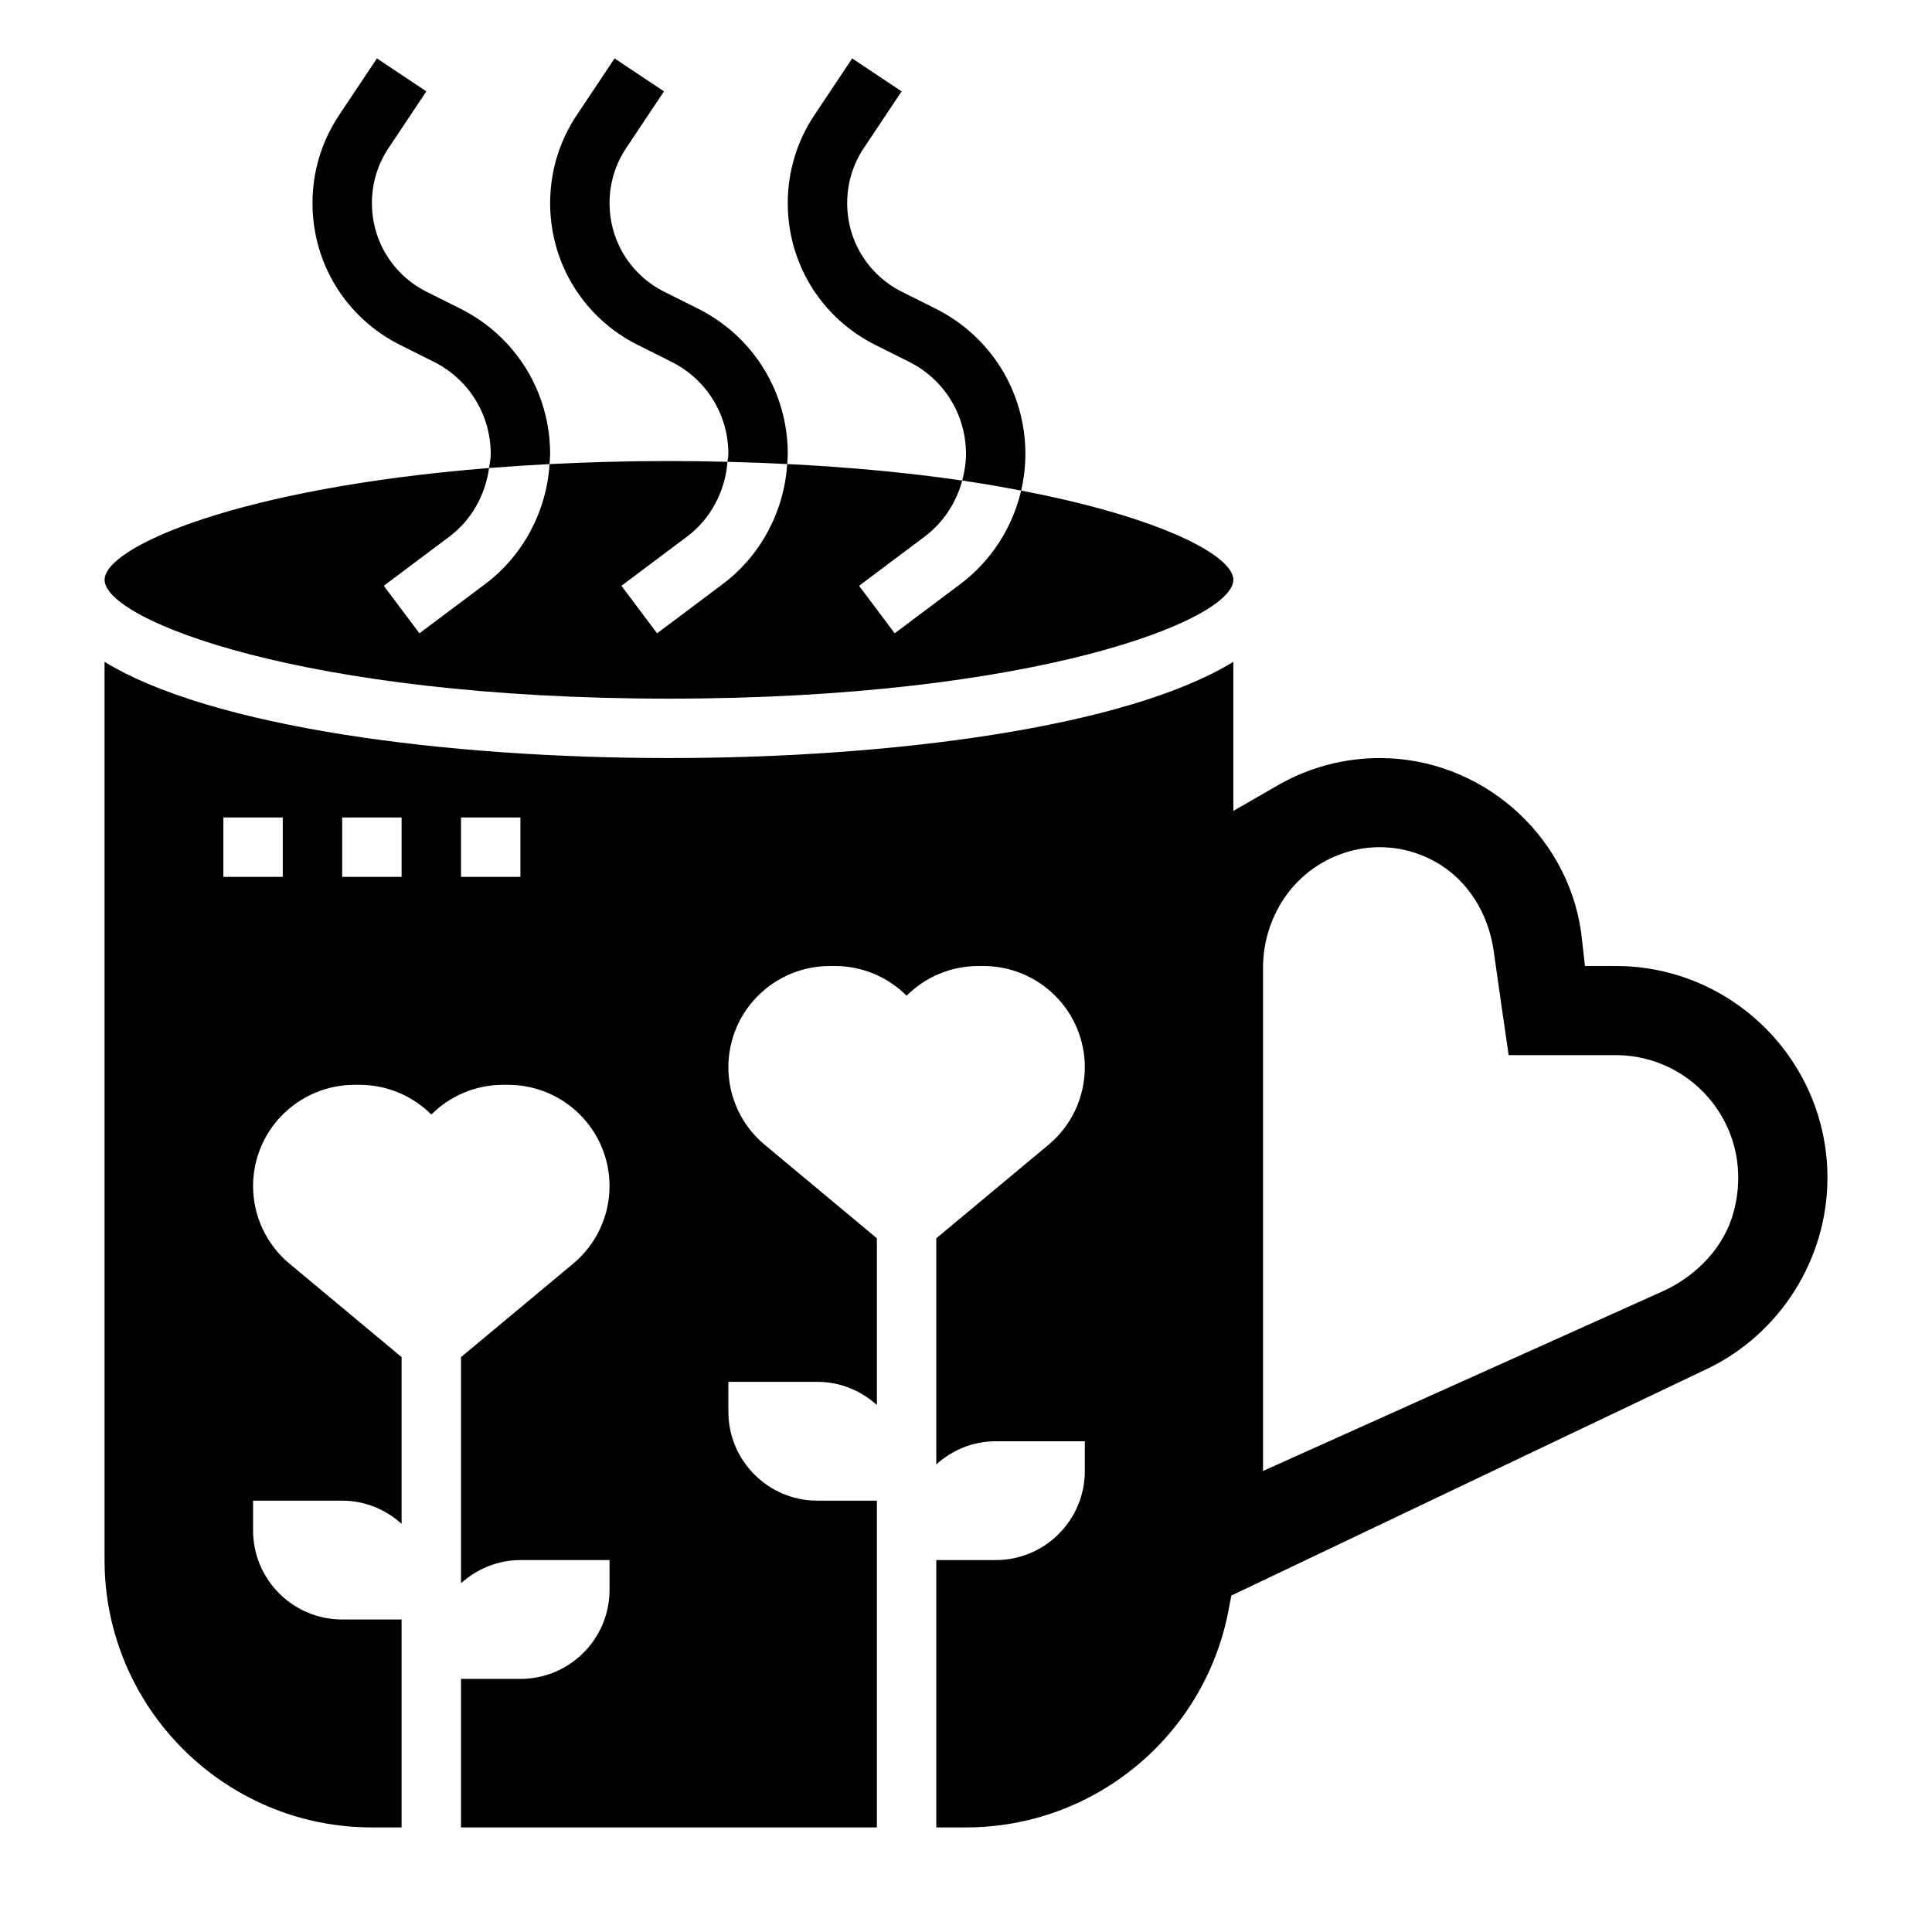 <?xml version="1.0" encoding="UTF-8"?>
<!-- Uploaded to: SVG Repo, www.svgrepo.com, Generator: SVG Repo Mixer Tools -->
<svg fill="#000000" width="800px" height="800px" version="1.1" viewBox="144 144 512 512" xmlns="http://www.w3.org/2000/svg">
 <g>
  <path d="m572.16 400h-8.125l-1.031-9.02c-3.754-26.188-26.703-46.086-53.348-46.086-9.477 0-18.812 2.488-27.008 7.211l-11.801 6.793v-39.508c-28.355 17.387-90.609 25.504-149.57 25.504-58.961 0-121.21-8.117-149.57-25.496v238.04c0 39.07 31.789 70.848 70.848 70.848h7.871v-55.105h-15.742c-13.043 0-23.617-10.57-23.617-23.617v-7.871h23.617c6.078 0 11.555 2.363 15.742 6.133v-44.18l-29.734-24.781c-6.098-5.082-9.625-12.605-9.625-20.547 0-7.102 2.816-13.902 7.84-18.926l0.031-0.031c5.039-5.039 11.879-7.871 19.004-7.871h1.355c7.125 0 13.965 2.832 19.004 7.871 5.039-5.039 11.879-7.871 19.004-7.871h1.355c7.125 0 13.965 2.832 19.004 7.871l0.031 0.031c5.016 5.023 7.836 11.824 7.836 18.926 0 7.941-3.527 15.469-9.629 20.555l-29.73 24.777v59.922c4.188-3.769 9.664-6.133 15.742-6.133h23.617v7.871c0 13.043-10.57 23.617-23.617 23.617h-15.742v39.359h110.21v-86.59h-15.742c-13.043 0-23.617-10.57-23.617-23.617v-7.871h23.617c6.078 0 11.555 2.363 15.742 6.133v-44.18l-29.734-24.781c-6.098-5.086-9.625-12.609-9.625-20.551 0-7.102 2.816-13.902 7.84-18.926l0.031-0.031c5.039-5.039 11.879-7.871 19.004-7.871h1.355c7.125 0 13.965 2.832 19.004 7.871 5.039-5.039 11.879-7.871 19.004-7.871h1.355c7.125 0 13.965 2.832 19.004 7.871l0.031 0.031c5.016 5.023 7.836 11.824 7.836 18.926 0 7.941-3.527 15.469-9.629 20.555l-29.734 24.777v59.922c4.188-3.769 9.668-6.133 15.746-6.133h23.617v7.871c0 13.043-10.57 23.617-23.617 23.617h-15.742v70.848h7.871c33.961 0 63.219-24.191 69.566-57.527l0.746-3.914 126.02-60.047c19.41-9.258 31.961-29.148 31.961-50.672 0-30.953-25.176-56.125-56.129-56.125zm-353.22-23.617h-15.742v-15.742h15.742zm31.488 0h-15.742v-15.742h15.742zm31.488 0h-15.742v-15.742h15.742zm321.52 88.805c-2.512 9.273-9.598 16.648-18.277 20.781l-106.45 47.855v-133.35c0-7.156 2.32-14.113 6.613-19.836 8.684-11.414 24.906-16.004 38.91-8.344 8.699 4.762 14.211 13.832 15.602 23.656l2.008 14.129 1.969 13.535h28.34c20.891 0 37.203 19.738 31.281 41.574z"/>
  <path d="m321.28 329.15c96.77 0 149.57-20.805 149.57-31.488 0-6.473-19.477-16.625-56.238-23.656-2.281 9.793-7.941 18.656-16.098 24.766l-17.406 13.062-9.445-12.594 17.406-13.051c4.93-3.691 8.352-8.988 9.926-14.84-13.609-1.992-29.133-3.512-46.383-4.375-0.789 12.508-7 24.254-17.074 31.805l-17.406 13.055-9.445-12.594 17.406-13.051c6.289-4.715 10.086-12.02 10.691-19.805-5.059-0.121-10.18-0.207-15.504-0.207-11.164 0-21.672 0.309-31.645 0.812-0.789 12.5-7 24.246-17.074 31.797l-17.406 13.047-9.445-12.594 17.406-13.051c5.84-4.375 9.492-11.004 10.492-18.16-66.266 5.293-101.89 20.867-101.89 29.637 0 10.68 52.797 31.484 149.57 31.484z"/>
  <path d="m289.79 264.32c0-16.422-9.125-31.18-23.812-38.535l-8.871-4.434c-8.973-4.484-14.547-13.504-14.547-23.543 0-5.211 1.527-10.266 4.426-14.602l10.004-14.996-13.098-8.73-10.004 14.996c-4.633 6.926-7.074 15.004-7.074 23.332 0 16.035 8.91 30.457 23.254 37.621l8.863 4.434c9.332 4.668 15.117 14.035 15.117 24.457 0 1.258-0.27 2.473-0.441 3.707 5.156-0.41 10.5-0.754 16.027-1.039 0.055-0.891 0.156-1.77 0.156-2.668z"/>
  <path d="m352.77 264.32c0-16.422-9.125-31.18-23.812-38.535l-8.871-4.434c-8.973-4.484-14.547-13.504-14.547-23.543 0-5.211 1.527-10.266 4.426-14.602l10.004-14.996-13.098-8.73-10.004 14.996c-4.633 6.926-7.074 15.004-7.074 23.332 0 16.035 8.91 30.457 23.254 37.621l8.863 4.434c9.332 4.668 15.117 14.035 15.117 24.457 0 0.699-0.188 1.371-0.242 2.07 5.441 0.125 10.707 0.332 15.832 0.59 0.051-0.891 0.152-1.77 0.152-2.66z"/>
  <path d="m415.74 264.32c0-16.422-9.125-31.18-23.812-38.535l-8.871-4.434c-8.977-4.484-14.547-13.504-14.547-23.543 0-5.211 1.527-10.266 4.426-14.602l10.004-14.996-13.098-8.73-10.004 14.996c-4.633 6.926-7.074 15.004-7.074 23.332 0 16.035 8.91 30.457 23.254 37.621l8.863 4.434c9.328 4.668 15.117 14.035 15.117 24.457 0 2.402-0.395 4.746-1.008 7.031 5.559 0.812 10.691 1.715 15.625 2.66 0.73-3.156 1.125-6.41 1.125-9.691z"/>
 </g>
</svg>